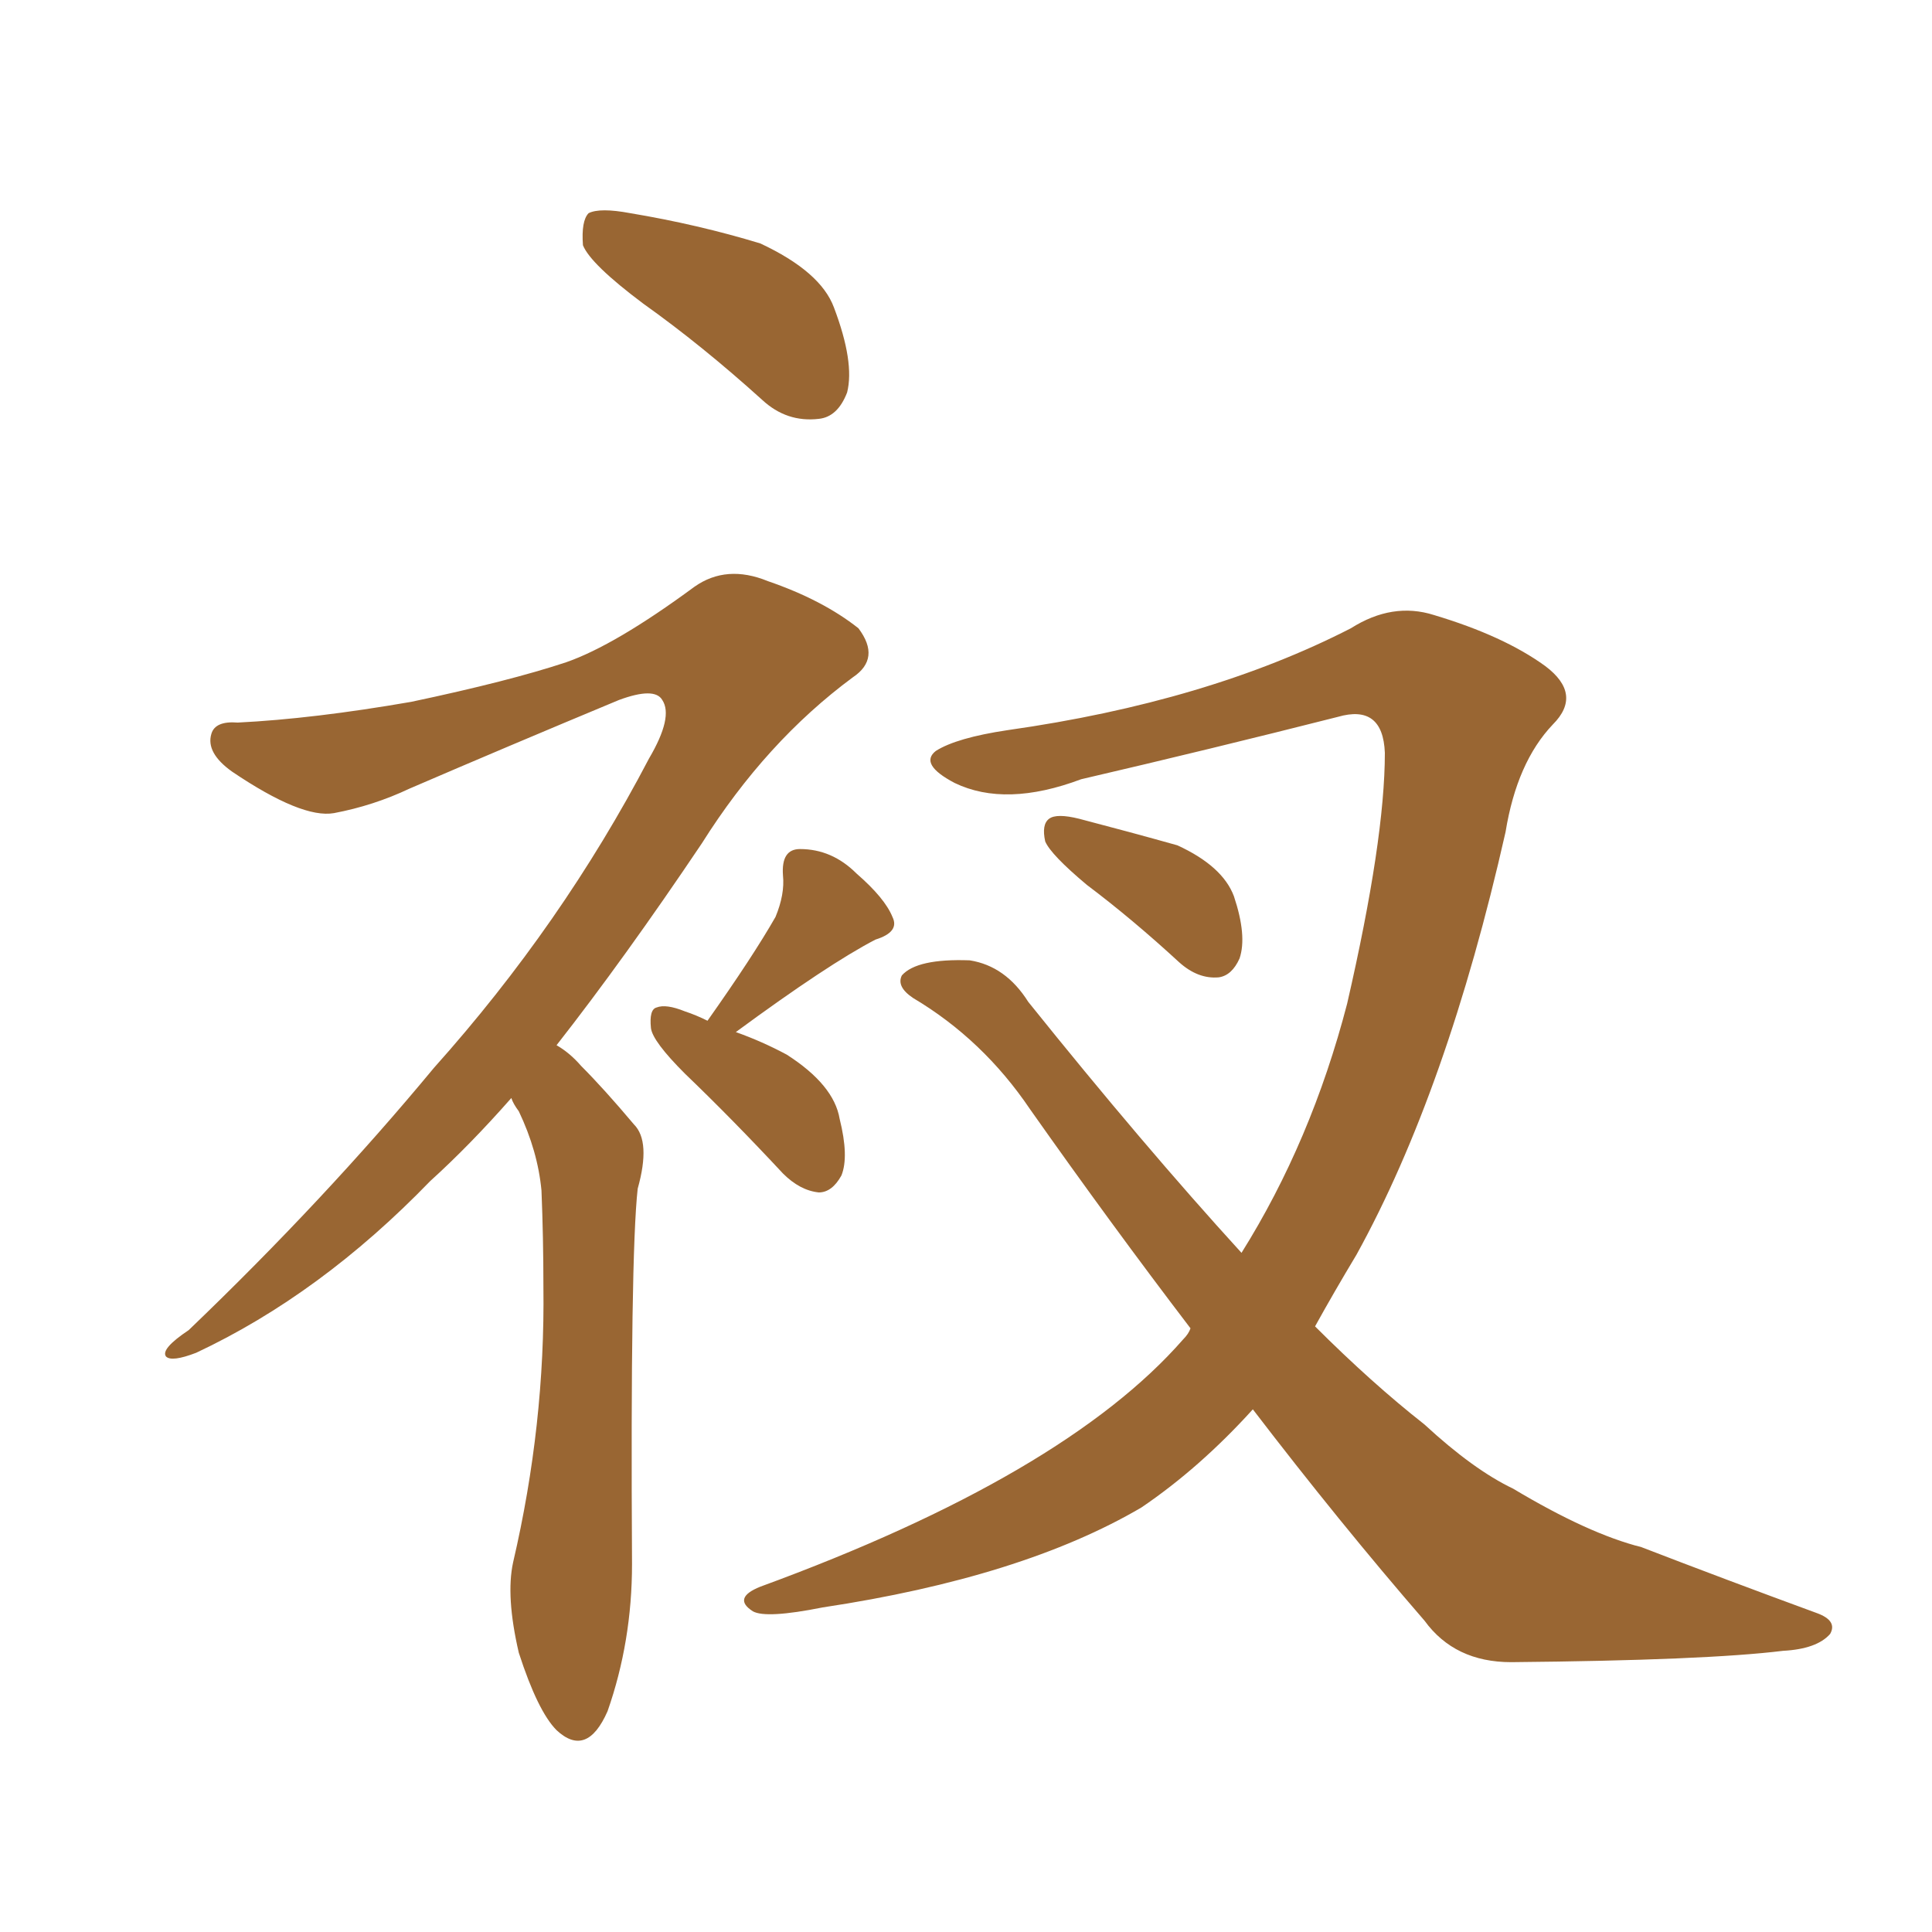 <svg xmlns="http://www.w3.org/2000/svg" xmlns:xlink="http://www.w3.org/1999/xlink" width="150" height="150"><path fill="#996633" padding="10" d="M97.27 109.42L97.27 109.42Q93.16 113.96 88.62 117.04L88.62 117.04Q79.39 122.46 63.87 124.80L63.87 124.80Q59.47 125.68 58.45 125.10L58.45 125.10Q56.84 124.07 59.03 123.19L59.03 123.19Q82.62 114.55 91.85 104.00L91.85 104.00Q92.29 103.56 92.43 103.13L92.43 103.13Q86.28 95.07 79.98 86.13L79.98 86.13Q76.32 80.71 70.90 77.49L70.90 77.49Q69.58 76.61 70.02 75.73L70.02 75.73Q71.19 74.41 75.29 74.56L75.29 74.56Q78.08 75 79.83 77.78L79.83 77.78Q88.77 88.92 96.39 97.27L96.39 97.27Q101.81 88.62 104.59 77.93L104.59 77.93Q107.52 65.19 107.52 58.45L107.52 58.45Q107.37 54.64 103.86 55.66L103.86 55.66Q94.04 58.15 83.94 60.50L83.94 60.50Q78.08 62.70 74.12 60.79L74.12 60.79Q71.34 59.33 72.66 58.30L72.66 58.30Q74.27 57.28 78.22 56.69L78.22 56.69Q93.75 54.49 104.88 48.78L104.88 48.78Q108.11 46.73 111.33 47.75L111.33 47.75Q116.75 49.37 119.97 51.71L119.97 51.71Q122.90 53.91 120.56 56.25L120.56 56.25Q117.77 59.18 116.89 64.60L116.89 64.60Q112.35 84.67 105.32 97.41L105.32 97.41Q103.56 100.34 102.10 102.98L102.10 102.98Q106.49 107.37 110.60 110.60L110.60 110.60Q114.40 114.11 117.48 115.58L117.48 115.58Q123.34 119.09 127.44 120.12L127.44 120.12Q133.89 122.61 141.06 125.24L141.06 125.24Q142.68 125.83 142.09 126.86L142.09 126.86Q141.06 128.03 138.43 128.17L138.43 128.17Q132.42 128.91 117.33 129.05L117.33 129.05Q112.94 129.05 110.60 125.83L110.60 125.83Q104.00 118.21 97.27 109.42ZM84.38 68.70L84.38 68.70Q81.59 66.36 81.15 65.33L81.15 65.33Q80.86 64.01 81.45 63.57L81.45 63.57Q82.03 63.13 83.79 63.57L83.79 63.57Q87.74 64.60 91.41 65.63L91.41 65.63Q94.92 67.24 95.80 69.58L95.80 69.58Q96.83 72.66 96.24 74.41L96.24 74.41Q95.65 75.73 94.63 75.88L94.63 75.88Q93.02 76.03 91.55 74.71L91.55 74.71Q87.89 71.34 84.38 68.70ZM49.95 23.58L49.95 23.58Q45.85 20.51 45.26 19.04L45.26 19.04Q45.12 17.14 45.70 16.55L45.70 16.55Q46.58 16.11 48.93 16.55L48.93 16.55Q54.20 17.43 59.03 18.90L59.03 18.90Q63.72 21.09 64.75 23.88L64.75 23.88Q66.36 28.13 65.77 30.47L65.77 30.47Q65.04 32.37 63.57 32.52L63.57 32.52Q61.08 32.81 59.18 31.05L59.18 31.05Q54.49 26.81 49.95 23.58ZM39.70 85.25L39.70 85.25Q36.47 88.92 33.40 91.70L33.40 91.70Q24.90 100.49 15.23 105.03L15.23 105.03Q13.33 105.76 12.89 105.32L12.89 105.32Q12.45 104.74 14.65 103.27L14.65 103.27Q25.20 93.16 33.69 82.91L33.69 82.91Q43.65 71.78 50.39 58.89L50.39 58.89Q52.29 55.66 51.42 54.35L51.42 54.35Q50.83 53.32 48.05 54.35L48.05 54.35Q39.26 58.01 31.79 61.23L31.79 61.23Q29.00 62.55 25.93 63.13L25.93 63.13Q23.44 63.57 18.02 59.91L18.02 59.91Q15.97 58.45 16.41 56.98L16.41 56.98Q16.70 55.96 18.46 56.10L18.46 56.10Q24.32 55.81 31.93 54.49L31.93 54.49Q39.55 52.88 43.95 51.42L43.95 51.42Q47.75 50.10 53.91 45.56L53.91 45.56Q56.40 43.80 59.62 45.12L59.62 45.12Q63.87 46.58 66.65 48.78L66.65 48.78Q68.41 51.12 66.21 52.59L66.21 52.59Q59.47 57.57 54.49 65.48L54.49 65.48Q48.49 74.41 43.21 81.15L43.21 81.15Q44.24 81.74 45.12 82.76L45.12 82.76Q46.88 84.52 49.22 87.30L49.22 87.30Q50.54 88.62 49.51 92.29L49.51 92.29Q48.93 97.56 49.07 121.44L49.07 121.44Q49.07 127.44 47.17 132.86L47.17 132.86Q45.56 136.52 43.21 134.33L43.21 134.33Q41.75 132.86 40.28 128.32L40.28 128.32Q39.26 123.93 39.84 121.29L39.84 121.29Q42.33 110.60 42.19 99.90L42.19 99.90Q42.19 96.09 42.04 92.43L42.04 92.43Q41.75 89.36 40.28 86.28L40.28 86.28Q39.84 85.69 39.70 85.25ZM54.93 79.25L54.93 79.25L54.93 79.25Q58.45 74.27 60.21 71.19L60.21 71.19Q60.94 69.43 60.79 67.97L60.79 67.97Q60.64 65.92 62.11 65.92L62.11 65.92Q64.60 65.92 66.50 67.82L66.50 67.82Q68.70 69.73 69.29 71.19L69.29 71.19Q69.87 72.36 67.97 72.95L67.97 72.95Q64.31 74.85 57.13 80.13L57.13 80.13Q59.18 80.86 61.08 81.88L61.08 81.88Q64.75 84.23 65.19 86.87L65.19 86.87Q65.92 89.79 65.33 91.26L65.33 91.26Q64.60 92.58 63.57 92.58L63.57 92.58Q62.11 92.43 60.79 91.11L60.79 91.11Q56.84 86.87 53.17 83.35L53.17 83.35Q50.68 80.86 50.54 79.83L50.54 79.83Q50.39 78.37 50.98 78.22L50.98 78.22Q51.71 77.93 53.17 78.52L53.17 78.52Q54.05 78.81 54.93 79.25Z"/></svg>